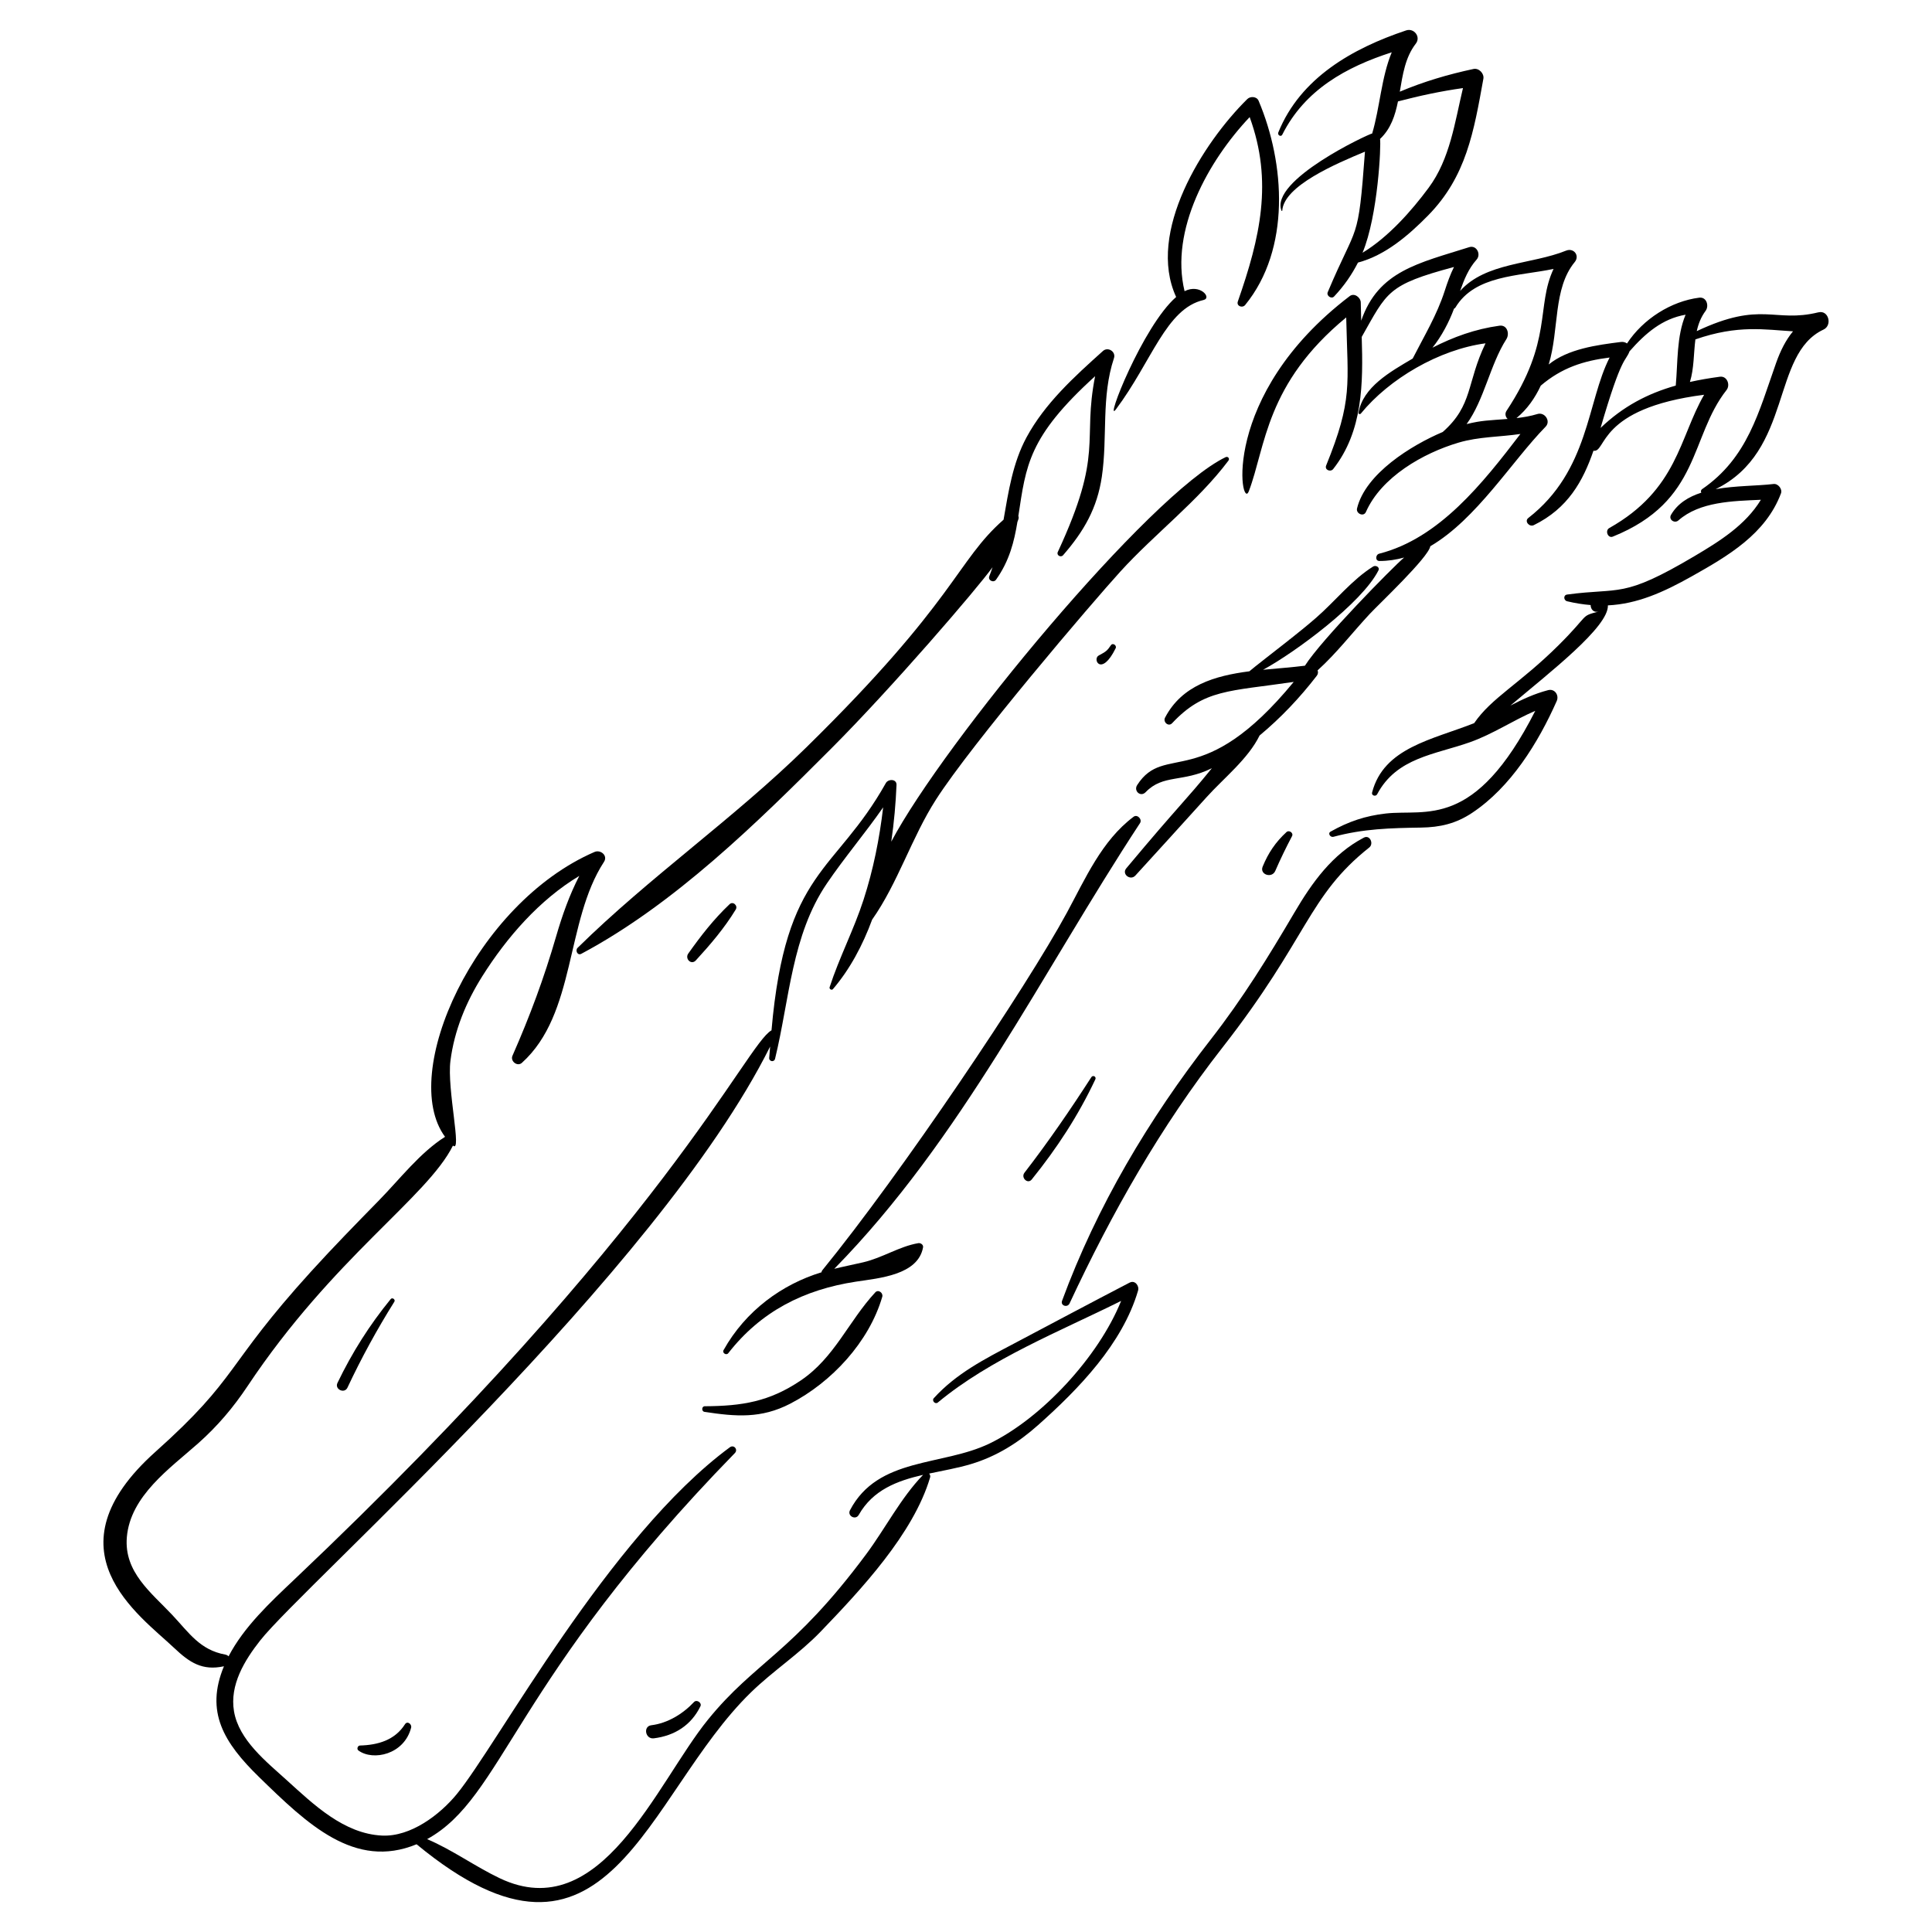 <?xml version="1.0" encoding="UTF-8"?>
<!-- Uploaded to: SVG Repo, www.svgrepo.com, Generator: SVG Repo Mixer Tools -->
<svg fill="#000000" width="800px" height="800px" version="1.1" viewBox="144 144 512 512" xmlns="http://www.w3.org/2000/svg">
 <g>
  <path d="m298.05 396.77c24.691-13.156 46.668-34.801 66.289-54.453 16.082-16.105 38.629-42.336 42.695-47.992-0.266 0.797-0.551 1.59-0.859 2.375-0.43 1.086 1.125 1.855 1.785 0.926 3.559-5.012 4.801-10.07 5.668-15.316 0.242-0.695 0.473-1.023 0.246-1.559 2.055-13.41 2.582-20.941 20.344-37.059-3.453 17.512 2.418 20.078-9.891 46.594-0.406 0.871 0.797 1.547 1.402 0.852 5.516-6.336 9.031-12.434 10.27-20.805 1.562-10.559-0.215-21.102 3.215-31.422 0.57-1.715-1.59-3.094-2.922-1.895-7.559 6.785-15.402 13.875-20.281 22.938-3.629 6.746-4.742 14.266-6.059 21.773-12.582 11.059-12.434 21.258-52.332 60.398-19.184 18.816-41.477 34.281-60.547 53.059-0.695 0.684-0.035 2.125 0.977 1.586z"/>
  <path d="m439.73 252.48c9.559-12.754 13.262-26.676 23.23-28.98 2.289-0.527-0.945-4.41-5.035-2.336-3.922-16.137 6.254-34.523 17.25-46.133 6.238 17.098 2.766 31.984-3.133 48.852-0.434 1.242 1.207 1.848 1.945 0.938 12.09-14.824 10.586-37.496 3.551-54.129-0.488-1.152-2.18-1.238-2.984-0.445-11.754 11.582-26.766 35.305-18.863 52.461-8.844 7.668-19.113 33.984-15.961 29.773z"/>
  <path d="m483.82 179.68c5.981-11.91 16.996-17.953 29.008-21.82-2.781 6.699-3.144 14.664-5.188 21.52-0.902 0.094-27.266 12.414-24.016 20.473 0.031 0.078 0.18 0.09 0.184-0.016 0.418-6.598 14.348-12.496 21.922-15.645-1.828 24.762-1.941 18.41-9.867 37.242-0.398 0.941 0.969 1.902 1.688 1.137 2.688-2.852 4.734-5.856 6.324-8.984 7.273-1.926 13.406-7.223 18.59-12.492 10.141-10.32 12.129-22.281 14.645-36.223 0.25-1.395-1.188-2.898-2.613-2.594-6.797 1.453-13.203 3.352-19.535 6.019 0.77-4.504 1.426-9.094 4.246-12.738 1.395-1.801-0.488-4.195-2.57-3.5-14.176 4.738-28.031 12.57-33.875 27.047-0.281 0.695 0.703 1.281 1.059 0.574zm47.883-12.336c-2.184 9.137-3.426 18.754-9.09 26.41-4.516 6.106-10.723 13.129-17.531 17.23 4.125-9.836 4.953-28.656 4.641-30.156 2.871-2.711 4.004-6.234 4.754-9.953 5.707-1.5 11.406-2.719 17.227-3.531z"/>
  <path d="m625.89 226.77c-11.797 2.894-14.941-3.18-32.23 4.984 0.418-1.898 1.109-3.715 2.34-5.375 0.98-1.32 0.266-3.738-1.684-3.492-7.438 0.938-14.879 5.637-19.141 12.133-0.434-0.309-0.996-0.469-1.566-0.398-6.418 0.805-14.094 1.832-19.188 5.973 2.82-9.227 1.098-20.09 6.891-27.137 1.414-1.723-0.262-3.852-2.285-3.035-9.105 3.684-21.309 3.086-28.078 10.684 1.035-2.988 2.211-5.894 4.367-8.312 1.246-1.402-0.012-3.914-1.961-3.293-13.32 4.231-24.102 6.273-28.621 19.492-0.051-1.621-0.098-3.231-0.117-4.82-0.016-1.328-1.691-2.644-2.93-1.699-34.648 26.41-28.84 57.242-26.738 51.711 4.496-11.828 4.418-28.449 25.809-46.062 0.398 17.859 1.766 21.82-5.316 39.242-0.473 1.164 1.164 1.824 1.867 0.934 7.894-10.027 7.945-22.719 7.559-35.016 6.793-11.965 6.746-13.785 24.453-18.527-0.992 1.992-1.742 4.106-2.465 6.348-2.078 6.441-5.441 11.957-8.48 17.914-6.008 3.539-13.191 7.559-14.363 14.375-0.062 0.363 0.43 0.445 0.617 0.215 7.516-9.223 20.746-16.977 33.047-18.625-5.074 10.516-3.258 16.367-11.34 23.496-8.285 3.504-20.492 11.039-22.711 20.262-0.324 1.355 1.746 2.312 2.352 0.941 4.098-9.27 15.133-15.59 24.559-18.383 5.375-1.594 10.945-1.484 16.383-2.293-9.93 13-21.508 27.68-37.422 31.727-0.984 0.25-1.117 1.934 0.062 1.934 2.269 0 4.445-0.332 6.543-0.918-3.008 2.555-21.996 21.867-26.285 28.668-3.512 0.445-7.289 0.707-11.086 1.078 8.5-4.613 26.195-17.691 30.555-26.312 0.453-0.895-0.711-1.473-1.391-1.051-5.566 3.457-10.125 9.242-15.098 13.57-2.316 2.016-4.707 3.938-7.109 5.836-0.016-0.012-0.016-0.035-0.039-0.035-0.074 0-0.086 0.062-0.062 0.117-2.414 1.906-10.098 7.867-10.492 8.281-9.164 1.184-17.883 3.727-22.348 12.281-0.605 1.156 0.898 2.512 1.875 1.473 8.488-9.039 15.094-8.414 32.223-10.941-24.297 29.551-34.125 15.887-41.488 27.34-1 1.559 0.906 3.273 2.246 1.879 4.633-4.812 9.809-2.508 17.555-6.352-7.293 8.977-8.434 9.496-22.688 26.535-1.281 1.531 1.09 3.363 2.414 1.91 6.305-6.914 12.609-13.824 18.875-20.777 4.516-5.012 11.023-10.148 14.035-16.332 5.625-4.676 10.637-9.973 15.141-15.805 0.387-0.496 0.41-1.008 0.238-1.461 5.019-4.527 9.262-10.07 13.848-14.988 2.422-2.594 15.543-14.957 16.02-17.906 12.25-7.164 21.594-22.516 30.551-31.676 1.453-1.484-0.238-3.949-2.141-3.367-1.852 0.566-3.711 0.875-5.574 1.086 2.848-2.352 4.906-5.324 6.438-8.605 5.57-4.742 11.316-6.582 18.246-7.449-5.988 11.648-5.391 29.961-21.547 42.523-1.125 0.875 0.281 2.465 1.438 1.902 9.074-4.441 13.047-11.676 15.828-19.727 3.488 0.613 0.945-11.207 29.324-14.832-6.57 11.328-6.996 25.121-25.141 35.328-1.18 0.664-0.371 2.801 0.949 2.266 23.344-9.426 20.301-26.34 30.129-38.84 1.059-1.344 0.164-3.789-1.762-3.531-2.769 0.371-5.406 0.824-7.938 1.387 1.105-3.59 0.969-7.527 1.449-11.277 11.305-3.941 18.461-2.57 25.871-2.144-1.938 2.348-3.332 5.141-4.473 8.355-4.621 13.039-7.508 25.141-19.633 33.48-0.34 0.234-0.363 0.633-0.203 0.926-3.367 1.082-6.262 2.844-8.016 5.859-0.734 1.262 0.926 2.398 1.957 1.488 5.644-4.977 14.352-5.129 21.855-5.465-4.078 6.703-10.887 10.957-17.621 14.945-19.156 11.352-19.547 8.242-33.73 10.168-1.066 0.145-0.938 1.559 0.008 1.785 2.168 0.52 4.231 0.836 6.223 1-0.008 1.055 0.762 2.074 2.07 1.727-4.953 1.32-2.184 0.594-10.609 8.957-10.27 10.191-17.727 13.875-22.332 20.617-11.043 4.367-23.98 6.481-27.051 18.391-0.207 0.805 0.973 1.152 1.34 0.457 5.172-9.762 15.32-10.504 24.617-13.805 6.074-2.152 11.422-5.793 17.293-8.309-16.094 31.672-28.957 26.004-39.594 27.207-5.414 0.613-9.879 2.109-14.648 4.801-0.836 0.473-0.047 1.59 0.746 1.375 7.949-2.144 15.078-2.316 23.211-2.445 5.062-0.078 9.234-1.039 13.516-3.879 10.285-6.824 17.562-18.621 22.453-29.66 0.68-1.535-0.527-3.34-2.281-2.883-3.637 0.949-6.801 2.43-9.992 4.09 10.414-8.793 26.051-20.852 25.836-26.555 7.746-0.387 14.559-3.383 22.262-7.715 9.633-5.418 19.562-11.211 23.605-21.973 0.426-1.129-0.766-2.625-1.961-2.481-4.297 0.52-10.078 0.426-15.348 1.371 20.547-10.094 14.551-35.73 28.586-42.297 2.379-1.109 1.371-5.231-1.355-4.562zm-82.348 28.258c-4.992 0.395-6.879 0.367-10.875 1.363 4.68-6.43 6.215-15.754 10.539-22.516 0.906-1.418 0.227-3.848-1.832-3.562-6.469 0.891-12.184 2.988-17.762 5.828 2.414-2.984 4.414-6.809 5.723-10.352 0.145-0.055 0.281-0.148 0.379-0.312 5.156-8.574 16.723-8.273 25.992-10.207-4.715 10.062-0.113 18.941-12.453 37.59-0.516 0.773-0.27 1.656 0.289 2.168zm24.625 2.383c5.703-19.609 6.617-17.477 7.68-20.312 4.227-4.801 8.664-8.625 14.852-9.699-2.402 5.75-2.039 12.539-2.606 18.785-7.481 2.121-13.957 5.512-19.926 11.227z"/>
  <path d="m375.96 486.49c-7.082 7.633-10.77 17.281-19.746 23.344-8.336 5.629-15.57 6.785-25.445 6.836-0.848 0.004-0.906 1.359-0.074 1.488 8.305 1.262 15 1.828 22.715-2.164 10.945-5.66 20.895-16.324 24.398-28.336 0.293-1.023-1.043-2.035-1.848-1.168z"/>
  <path d="m444.41 360.45c-8.422 6.305-12.785 16.402-17.684 25.441-10.715 19.781-43.773 68.961-64.832 94.781-0.129 0.156-0.172 0.328-0.18 0.496-10.43 3.172-20.113 10.16-25.965 20.633-0.414 0.746 0.73 1.48 1.25 0.809 8.629-11.07 20.02-16.855 33.852-18.961 6.07-0.926 16.438-1.73 17.77-9.086 0.125-0.699-0.641-1.215-1.25-1.113-5.031 0.848-9.488 3.887-14.629 5.078-2.594 0.602-5.137 1.102-7.648 1.719 33.684-34.34 54.93-78.355 81.02-118.11 0.652-0.992-0.703-2.434-1.703-1.688z"/>
  <path d="m443.39 483.89c-10.281 5.344-20.508 10.797-30.754 16.211-7.758 4.098-15.207 7.879-21.176 14.438-0.598 0.656 0.379 1.715 1.07 1.141 14.008-11.621 32.211-18.777 48.578-26.926-6 14.902-21.141 31.148-34.848 37.781-12.562 6.078-29.578 3.512-37.004 17.691-0.785 1.504 1.477 2.723 2.312 1.25 3.785-6.672 10.223-9.047 17.059-10.625-5.934 6.144-10.023 14.227-15.09 21.043-19.598 26.367-29.363 28.344-41.945 43.863-13.621 16.793-28.297 54.797-55.156 41.996-6.582-3.137-12.543-7.519-19.246-10.363 20.195-11.082 22.641-41.898 81.555-102.31 0.91-0.93-0.258-2.32-1.32-1.539-32.09 23.633-61.598 78.797-72.387 91.934-4.477 5.449-12.191 11.332-19.789 10.973-10.086-0.477-18.113-8.195-25.188-14.617-5.473-4.969-12.754-10.668-14.051-18.32-1.184-6.992 2.785-13.488 6.953-18.781 11.551-14.684 105.25-97.441 135.13-157.39-0.082 0.996-0.164 1.992-0.25 2.973-0.086 1.008 1.312 1.266 1.555 0.27 3.84-15.754 4.402-32.711 13.719-46.441 4.711-6.941 10.148-13.312 14.926-20.188-0.973 8.309-2.613 16.523-5.199 24.5-2.562 7.906-6.434 15.293-8.988 23.16-0.156 0.484 0.539 0.91 0.879 0.512 4.504-5.277 7.879-11.609 10.387-18.414 6.836-9.707 10.438-21.699 16.906-31.797 9.551-14.902 41.305-52.129 48.902-60.477 9.066-9.961 20.566-18.641 28.609-29.359 0.414-0.551-0.125-1.227-0.754-0.922-20.125 9.699-74.617 75.512-88.594 101.89 0.75-5.129 1.191-10.211 1.391-15.031 0.066-1.625-2.184-1.637-2.824-0.5-13.531 24.117-26.562 22.637-30.305 65.531-6.789 3.766-27.645 51.887-126.58 145.66-6.219 5.894-13.23 12.406-17.305 20.238-0.207-0.215-0.48-0.387-0.871-0.461-6.734-1.227-9.621-5.801-14.055-10.516-5.559-5.91-12.805-11.324-12.031-20.586 0.918-10.973 11.453-18.27 18.922-24.902 5.102-4.531 9.293-9.477 13.07-15.145 22.711-34.098 47.621-50.027 54.434-63.75 2.484 2.227-1.629-15.012-0.668-22.469 1.035-8.051 4.121-15.539 8.43-22.383 6.461-10.27 15.141-20.27 25.719-26.613-2.621 5.078-4.516 10.43-6.137 16.012-3.227 11.125-6.926 21.062-11.578 31.656-0.629 1.434 1.289 2.965 2.5 1.875 14.418-12.988 11.477-37.508 21.754-53.258 1.098-1.684-0.914-3.316-2.508-2.629-31.625 13.688-51.977 58.727-39.613 75.488-6.66 4.227-11.945 11.16-17.426 16.762-6.106 6.238-12.207 12.473-18.074 18.934-23.004 25.332-18.965 27.863-41.227 47.766-29.27 26.164-4.301 43.25 4.926 51.984 4.113 3.894 7.469 6.109 13.207 4.871-5.027 12.09-0.023 20.258 9.352 29.395 12.699 12.371 25.27 24.543 41.699 17.773 50.926 42.059 60.414-12.84 88.629-40.273 5.875-5.715 12.758-10.156 18.461-16.09 10.566-11 24.59-25.898 29.008-40.883 0.102-0.348-0.031-0.73-0.266-0.996 3.773-0.809 7.609-1.461 11.148-2.531 6.762-2.039 12.477-5.641 17.73-10.316 10.77-9.582 22.363-21.551 26.492-35.641 0.371-1.266-0.828-2.84-2.207-2.121z"/>
  <path d="m505.46 365.97c-8.367 4.359-13.742 11.902-18.438 19.887-6.961 11.836-13.68 22.727-22.152 33.598-16.363 20.996-30.207 44.242-39.414 69.277-0.477 1.297 1.426 1.895 1.988 0.691 11.219-24.027 24.121-46.84 40.484-67.77 22.84-29.211 22.605-40.066 38.945-53.066 1.246-0.988 0.164-3.438-1.414-2.617z"/>
  <path d="m247.54 488.27c-5.652 6.918-10.227 14.168-14.105 22.215-0.82 1.699 1.848 2.957 2.648 1.25 3.652-7.797 7.848-15.465 12.422-22.762 0.359-0.574-0.531-1.23-0.965-0.703z"/>
  <path d="m337.34 383.63c-4.191 3.969-7.602 8.359-10.938 13.066-0.977 1.379 0.789 3.144 2 1.82 3.922-4.277 7.547-8.523 10.578-13.484 0.633-1.031-0.719-2.277-1.641-1.402z"/>
  <path d="m433.22 429.46c-5.566 8.625-11.445 17.199-17.723 25.32-1.02 1.32 0.848 3.125 1.922 1.797 6.703-8.316 12.297-16.867 16.859-26.539 0.328-0.707-0.637-1.227-1.059-0.578z"/>
  <path d="m327.93 595.05c-2.965 3.156-6.988 5.621-11.316 6.156-2.258 0.281-1.59 3.75 0.652 3.469 5.531-0.684 9.922-3.488 12.352-8.488 0.457-0.938-0.984-1.883-1.688-1.137z"/>
  <path d="m251.32 600.95c-2.711 4.246-7.211 5.496-11.91 5.629-0.633 0.016-0.941 0.941-0.422 1.32 3.894 2.852 12.145 1.062 13.965-6.047 0.234-0.938-1.004-1.891-1.633-0.902z"/>
  <path d="m481.96 374.8c1.348-3.106 2.871-6.234 4.449-9.227 0.441-0.836-0.797-1.688-1.465-1.074-2.906 2.664-4.832 5.523-6.324 9.16-0.871 2.113 2.441 3.207 3.34 1.141z"/>
  <path d="m439.66 315.79c0.367-0.742-0.766-1.531-1.25-0.809-1.027 1.523-1.32 1.695-3.234 2.731-1.777 0.961 0.699 5.769 4.484-1.922z"/>
 </g>
</svg>